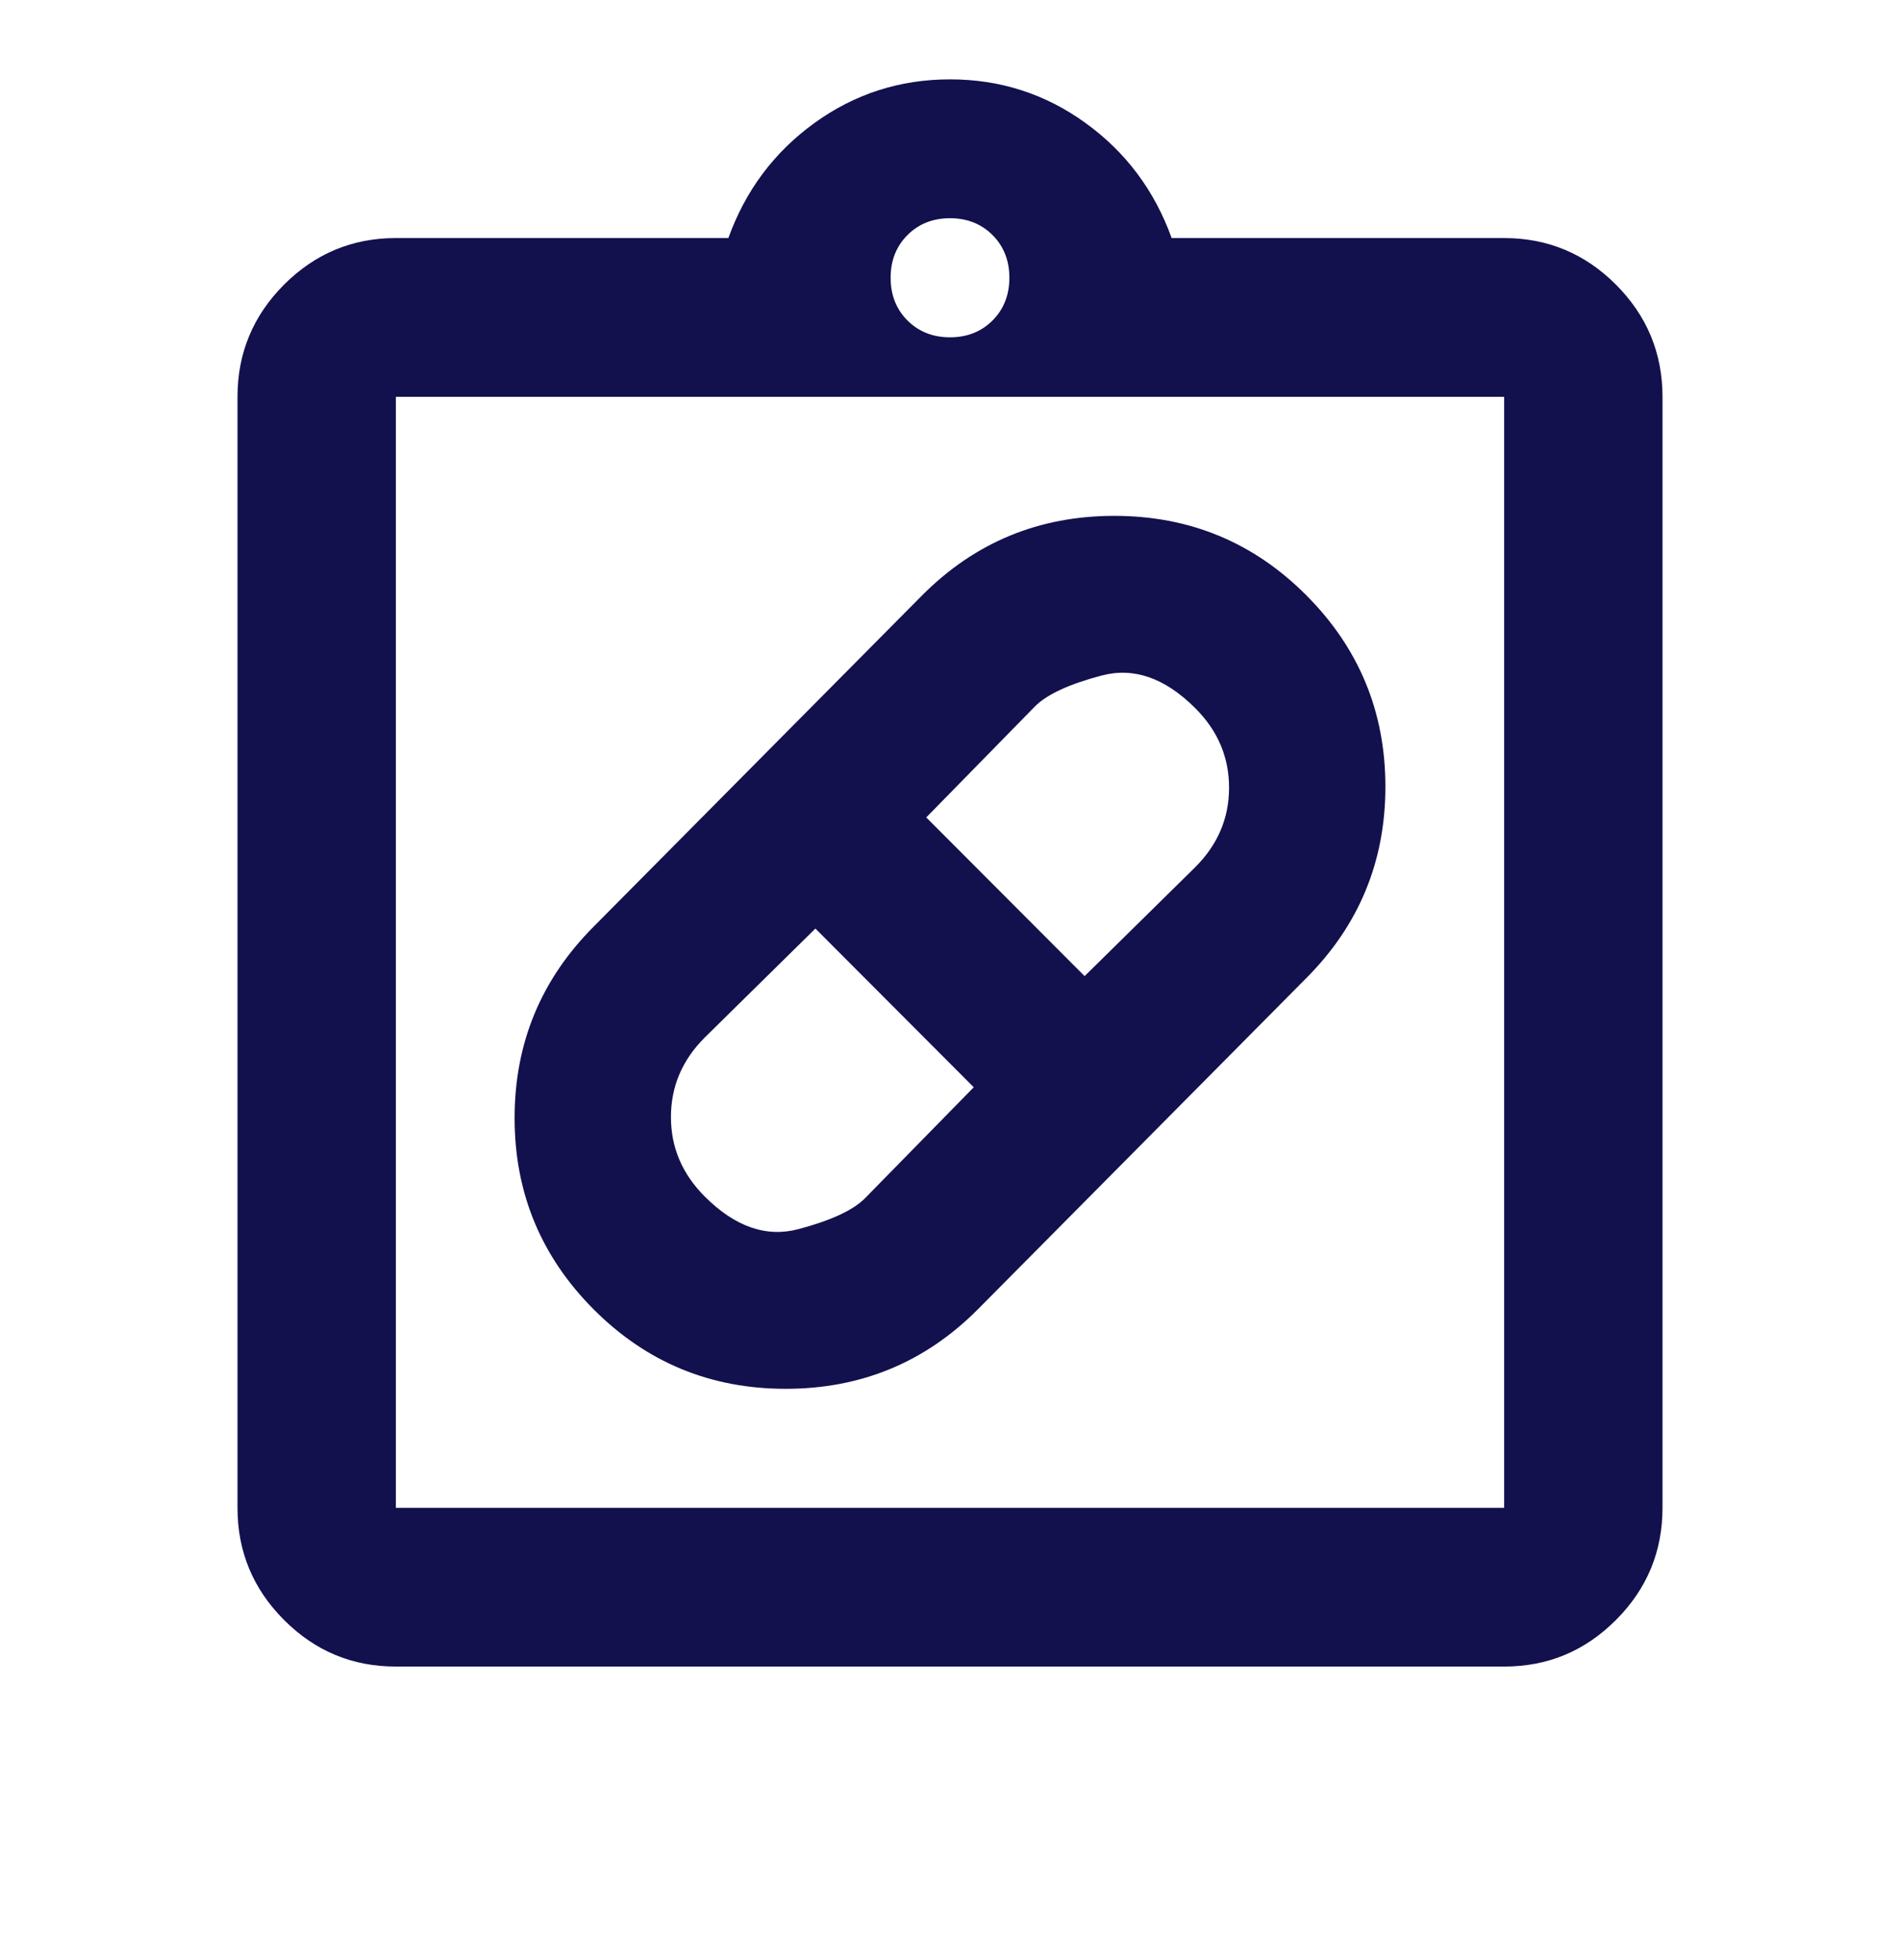 <svg width="32" height="33" viewBox="0 0 32 33" fill="none" xmlns="http://www.w3.org/2000/svg">
<path d="M16.467 22.046C15.578 22.937 14.5 23.382 13.233 23.382C11.967 23.382 10.889 22.937 10 22.046C9.111 21.155 8.667 20.081 8.667 18.823C8.667 17.564 9.111 16.49 10 15.599L15.533 10.021C16.422 9.13 17.5 8.685 18.767 8.685C20.033 8.685 21.111 9.13 22 10.021C22.889 10.912 23.333 11.986 23.333 13.244C23.333 14.502 22.889 15.577 22 16.468L16.467 22.046ZM11.867 20.142C12.378 20.654 12.906 20.838 13.45 20.693C13.994 20.548 14.367 20.376 14.567 20.175L16.4 18.305L13.733 15.633L11.867 17.47C11.489 17.848 11.3 18.294 11.3 18.806C11.3 19.318 11.489 19.763 11.867 20.142ZM20.133 11.925C19.622 11.413 19.094 11.229 18.55 11.374C18.006 11.518 17.633 11.691 17.433 11.891L15.6 13.762L18.267 16.434L20.133 14.597C20.511 14.219 20.7 13.773 20.7 13.261C20.7 12.749 20.511 12.303 20.133 11.925ZM6.667 28.058C5.933 28.058 5.306 27.797 4.783 27.273C4.261 26.75 4 26.121 4 25.386V6.681C4 5.946 4.261 5.317 4.783 4.793C5.306 4.27 5.933 4.008 6.667 4.008H12.267C12.556 3.207 13.039 2.561 13.717 2.071C14.394 1.581 15.156 1.336 16 1.336C16.844 1.336 17.606 1.581 18.283 2.071C18.961 2.561 19.444 3.207 19.733 4.008H25.333C26.067 4.008 26.694 4.27 27.217 4.793C27.739 5.317 28 5.946 28 6.681V25.386C28 26.121 27.739 26.75 27.217 27.273C26.694 27.797 26.067 28.058 25.333 28.058H6.667ZM6.667 25.386H25.333V6.681H6.667V25.386ZM16 5.679C16.289 5.679 16.528 5.584 16.717 5.395C16.906 5.205 17 4.966 17 4.676C17 4.387 16.906 4.148 16.717 3.958C16.528 3.769 16.289 3.674 16 3.674C15.711 3.674 15.472 3.769 15.283 3.958C15.094 4.148 15 4.387 15 4.676C15 4.966 15.094 5.205 15.283 5.395C15.472 5.584 15.711 5.679 16 5.679Z" fill="#12104D"/>
</svg>
